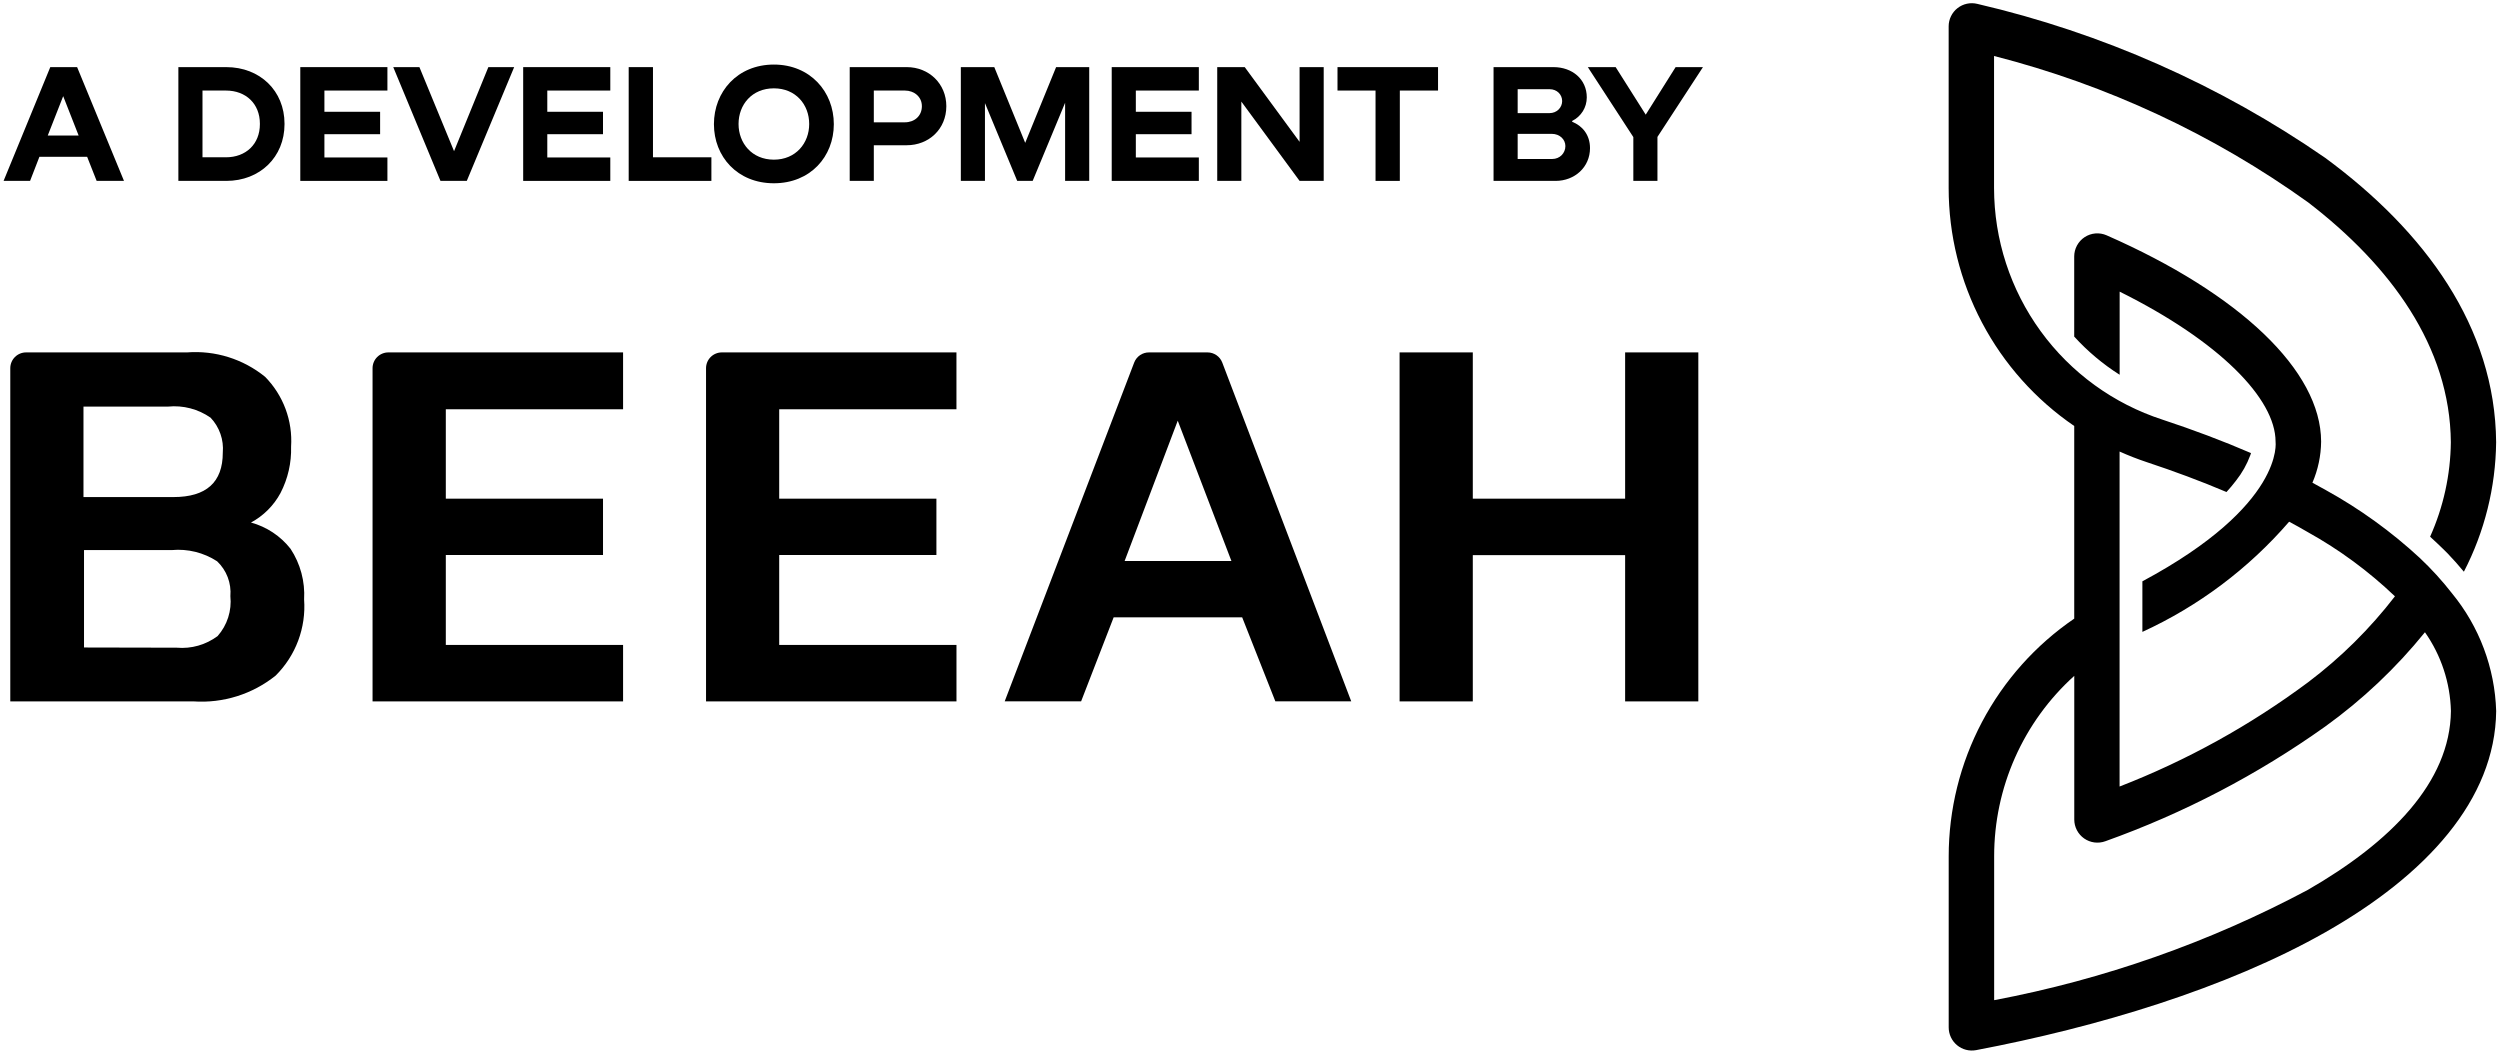 <svg width="376" height="158" viewBox="0 0 376 158" fill="none" xmlns="http://www.w3.org/2000/svg">
<path d="M1.547 55.378C1.547 54.748 1.797 54.143 2.243 53.698C2.688 53.252 3.292 53.002 3.922 53.002H28.124C32.362 52.678 36.564 53.99 39.865 56.668C41.221 58.045 42.271 59.693 42.946 61.505C43.62 63.316 43.905 65.249 43.78 67.178C43.85 69.597 43.303 71.995 42.19 74.145C41.177 76.03 39.632 77.575 37.748 78.588C40.104 79.234 42.19 80.619 43.699 82.541C45.182 84.795 45.897 87.467 45.738 90.16C45.891 92.264 45.587 94.376 44.848 96.352C44.11 98.327 42.953 100.12 41.458 101.608C37.97 104.408 33.556 105.794 29.093 105.489H1.547V55.378ZM26.088 74.759C31.035 74.759 33.508 72.532 33.508 68.079C33.592 67.123 33.471 66.16 33.155 65.254C32.839 64.348 32.335 63.519 31.675 62.822C29.809 61.519 27.539 60.927 25.274 61.151H12.555V74.759H26.088ZM26.578 97.412C28.776 97.606 30.968 96.982 32.735 95.659C33.45 94.847 33.989 93.896 34.318 92.865C34.648 91.835 34.76 90.747 34.649 89.671C34.732 88.701 34.596 87.724 34.25 86.814C33.904 85.904 33.357 85.084 32.651 84.415C30.634 83.106 28.236 82.513 25.842 82.731H12.636V97.383L26.578 97.412Z" fill="black"/>
<path d="M58.42 53.002H93.711V61.557H67.05V75.003H90.693V83.476H67.05V97.003H93.711V105.489H56.032V55.39C56.031 55.076 56.091 54.765 56.211 54.474C56.33 54.184 56.506 53.92 56.728 53.698C56.95 53.476 57.214 53.3 57.504 53.181C57.795 53.061 58.106 53 58.42 53.002Z" fill="black"/>
<path d="M108.56 53.002H143.85V61.557H117.192V75.003H140.836V83.476H117.192V97.003H143.854V105.489H106.187V55.39C106.186 55.077 106.246 54.767 106.364 54.478C106.483 54.188 106.657 53.925 106.878 53.703C107.098 53.481 107.36 53.305 107.649 53.185C107.937 53.065 108.247 53.002 108.56 53.002Z" fill="black"/>
<path d="M172.816 53.002H181.61C182.092 53.002 182.562 53.149 182.958 53.422C183.355 53.695 183.659 54.083 183.83 54.533L203.224 105.477H191.811L186.823 92.847H167.494L162.602 105.477H151.108L170.58 54.53C170.753 54.078 171.06 53.689 171.459 53.416C171.858 53.143 172.332 52.999 172.816 53.002ZM185.205 84.374L177.133 63.271L169.143 84.374H185.205Z" fill="black"/>
<path d="M210.497 53.002H221.509V75.003H244.419V53.002H255.428V105.489H244.419V83.489H221.509V105.489H210.5L210.497 53.002Z" fill="black"/>
<path d="M322.215 87.43V95.037C330.675 91.158 338.202 85.506 344.287 78.464C345.234 78.969 346.165 79.489 347.077 80.023C351.845 82.672 356.254 85.92 360.199 89.687C356.448 94.556 352.061 98.899 347.155 102.6C338.449 109.086 328.906 114.365 318.785 118.294V67.911C320.121 68.512 321.486 69.044 322.875 69.507C326.975 70.863 331.003 72.36 334.863 74C335.393 73.422 335.873 72.848 336.303 72.279C337.216 71.126 337.94 69.836 338.448 68.457L338.551 68.145C334.286 66.302 329.821 64.628 325.251 63.119C317.889 60.732 311.471 56.075 306.918 49.816C302.365 43.557 299.91 36.017 299.905 28.278V8.422C316.883 12.758 332.903 20.224 347.142 30.435C359.547 39.972 368.488 52.133 368.607 66.508C368.554 71.409 367.493 76.248 365.489 80.721C367.101 82.196 368.102 83.215 368.102 83.215C368.975 84.125 369.797 85.048 370.568 85.984C373.684 79.959 375.345 73.288 375.419 66.505C375.275 49.209 364.747 34.8 349.702 23.735C333.878 12.795 316.131 4.941 297.393 0.584C296.88 0.458 296.346 0.449 295.829 0.56C295.313 0.67 294.829 0.897 294.413 1.222C293.997 1.547 293.661 1.963 293.43 2.437C293.199 2.912 293.078 3.433 293.078 3.961V28.278C293.078 35.33 294.798 42.276 298.089 48.513C301.38 54.75 306.142 60.09 311.964 64.07V93.042C306.145 97.017 301.385 102.352 298.095 108.584C294.805 114.816 293.085 121.756 293.084 128.803V154.51C293.082 155.023 293.193 155.529 293.41 155.993C293.627 156.458 293.943 156.868 294.337 157.196C294.731 157.524 295.192 157.76 295.688 157.889C296.184 158.017 296.702 158.035 297.206 157.94C315.287 154.51 334.822 148.69 349.805 140.17C364.853 131.615 375.282 120.308 375.425 106.94C375.228 100.467 372.892 94.242 368.781 89.238C367.304 87.34 365.682 85.559 363.93 83.91C359.643 79.946 354.89 76.515 349.777 73.694C349.122 73.324 348.459 72.959 347.788 72.6C348.63 70.646 349.075 68.545 349.097 66.418C349.078 55.756 336.87 44.187 316.831 35.389C316.302 35.157 315.723 35.061 315.147 35.109C314.572 35.157 314.017 35.348 313.534 35.664C313.051 35.981 312.654 36.413 312.379 36.921C312.104 37.429 311.961 37.997 311.961 38.575V50.621C313.971 52.833 316.27 54.764 318.795 56.364V43.862C333.852 51.344 342.229 59.989 342.245 66.405C342.235 66.408 343.71 75.917 322.215 87.43ZM347.096 133.838C332.3 141.722 316.395 147.315 299.921 150.426V128.8C299.915 123.683 300.984 118.621 303.06 113.944C305.136 109.266 308.171 105.078 311.97 101.649V123.26C311.971 123.819 312.107 124.37 312.366 124.866C312.626 125.362 313.001 125.788 313.459 126.108C313.918 126.428 314.448 126.633 315.002 126.705C315.557 126.776 316.121 126.713 316.647 126.521C328.402 122.321 339.522 116.521 349.693 109.284C355.31 105.244 360.362 100.47 364.713 95.09C367.152 98.568 368.511 102.689 368.619 106.936C368.501 117.692 359.5 126.696 347.096 133.838Z" fill="black"/>
<path d="M252.012 10.095H256.125L249.28 20.592V27.207H245.653V20.618L238.808 10.095H242.996L247.517 17.246L252.012 10.095Z" fill="black"/>
<path d="M236.456 18.191V18.319C237.963 18.906 239.137 20.26 239.137 22.278C239.137 25.138 236.839 27.207 233.953 27.207H224.63V10.095H233.646C236.456 10.095 238.652 11.908 238.652 14.641C238.652 16.174 237.809 17.502 236.456 18.191ZM233.059 13.415H228.257V17.016H233.033C234.183 17.016 234.949 16.148 234.949 15.203C234.949 14.232 234.183 13.415 233.059 13.415ZM228.257 23.913H233.442C234.617 23.913 235.434 23.018 235.434 21.971C235.434 20.975 234.591 20.132 233.391 20.132H228.257V23.913Z" fill="black"/>
<path d="M201.16 10.095H216.281V13.619H210.534V27.207H206.881V13.619H201.16V10.095Z" fill="black"/>
<path d="M195.458 21.333V10.095H199.085V27.207H195.458L186.698 15.28V27.207H183.071V10.095H187.209L195.458 21.333Z" fill="black"/>
<path d="M180.305 27.207H167.202V10.095H180.305V13.619H170.829V16.812H179.207V20.183H170.829V23.683H180.305V27.207Z" fill="black"/>
<path d="M163.819 10.095V27.207H160.192V15.458L155.314 27.207H152.989L148.137 15.509V27.207H144.51V10.095H149.541L154.19 21.486L158.838 10.095H163.819Z" fill="black"/>
<path d="M136.377 10.095C139.723 10.095 142.328 12.598 142.328 15.969C142.328 19.443 139.672 21.844 136.377 21.844H131.422V27.207H127.796V10.095H136.377ZM131.422 18.396H136.096C137.527 18.396 138.651 17.451 138.651 15.969C138.651 14.565 137.501 13.619 136.096 13.619H131.422V18.396Z" fill="black"/>
<path d="M116.391 27.564C110.899 27.564 107.375 23.554 107.375 18.675C107.375 13.797 110.899 9.71 116.391 9.71C121.857 9.71 125.407 13.797 125.407 18.675C125.407 23.554 121.882 27.564 116.391 27.564ZM116.391 24.013C119.686 24.013 121.703 21.536 121.703 18.65C121.703 15.738 119.686 13.286 116.391 13.286C113.096 13.286 111.078 15.738 111.078 18.65C111.078 21.51 113.07 24.013 116.391 24.013Z" fill="black"/>
<path d="M94.555 27.207V10.095H98.207V23.657H106.994V27.207H94.555Z" fill="black"/>
<path d="M91.789 27.207H78.686V10.095H91.789V13.619H82.313V16.812H90.691V20.183H82.313V23.683H91.789V27.207Z" fill="black"/>
<path d="M68.289 22.738L73.448 10.095H77.331L70.205 27.207H66.246L59.145 10.095H63.079L68.289 22.738Z" fill="black"/>
<path d="M58.267 27.207H45.164V10.095H58.267V13.619H48.791V16.812H57.169V20.183H48.791V23.683H58.267V27.207Z" fill="black"/>
<path d="M26.827 27.207V10.095H34.03C39.113 10.095 42.791 13.671 42.791 18.6V18.677C42.791 23.606 39.113 27.207 34.03 27.207H26.827ZM33.979 13.619H30.454V23.657H33.979C36.993 23.657 39.087 21.665 39.087 18.677V18.6C39.087 15.612 36.993 13.619 33.979 13.619Z" fill="black"/>
<path d="M18.648 27.207H14.536L13.105 23.581H5.928L4.523 27.207H0.539L7.563 10.095H11.598L18.648 27.207ZM9.504 14.462L7.18 20.388H11.828L9.504 14.462Z" fill="black"/>
</svg>
